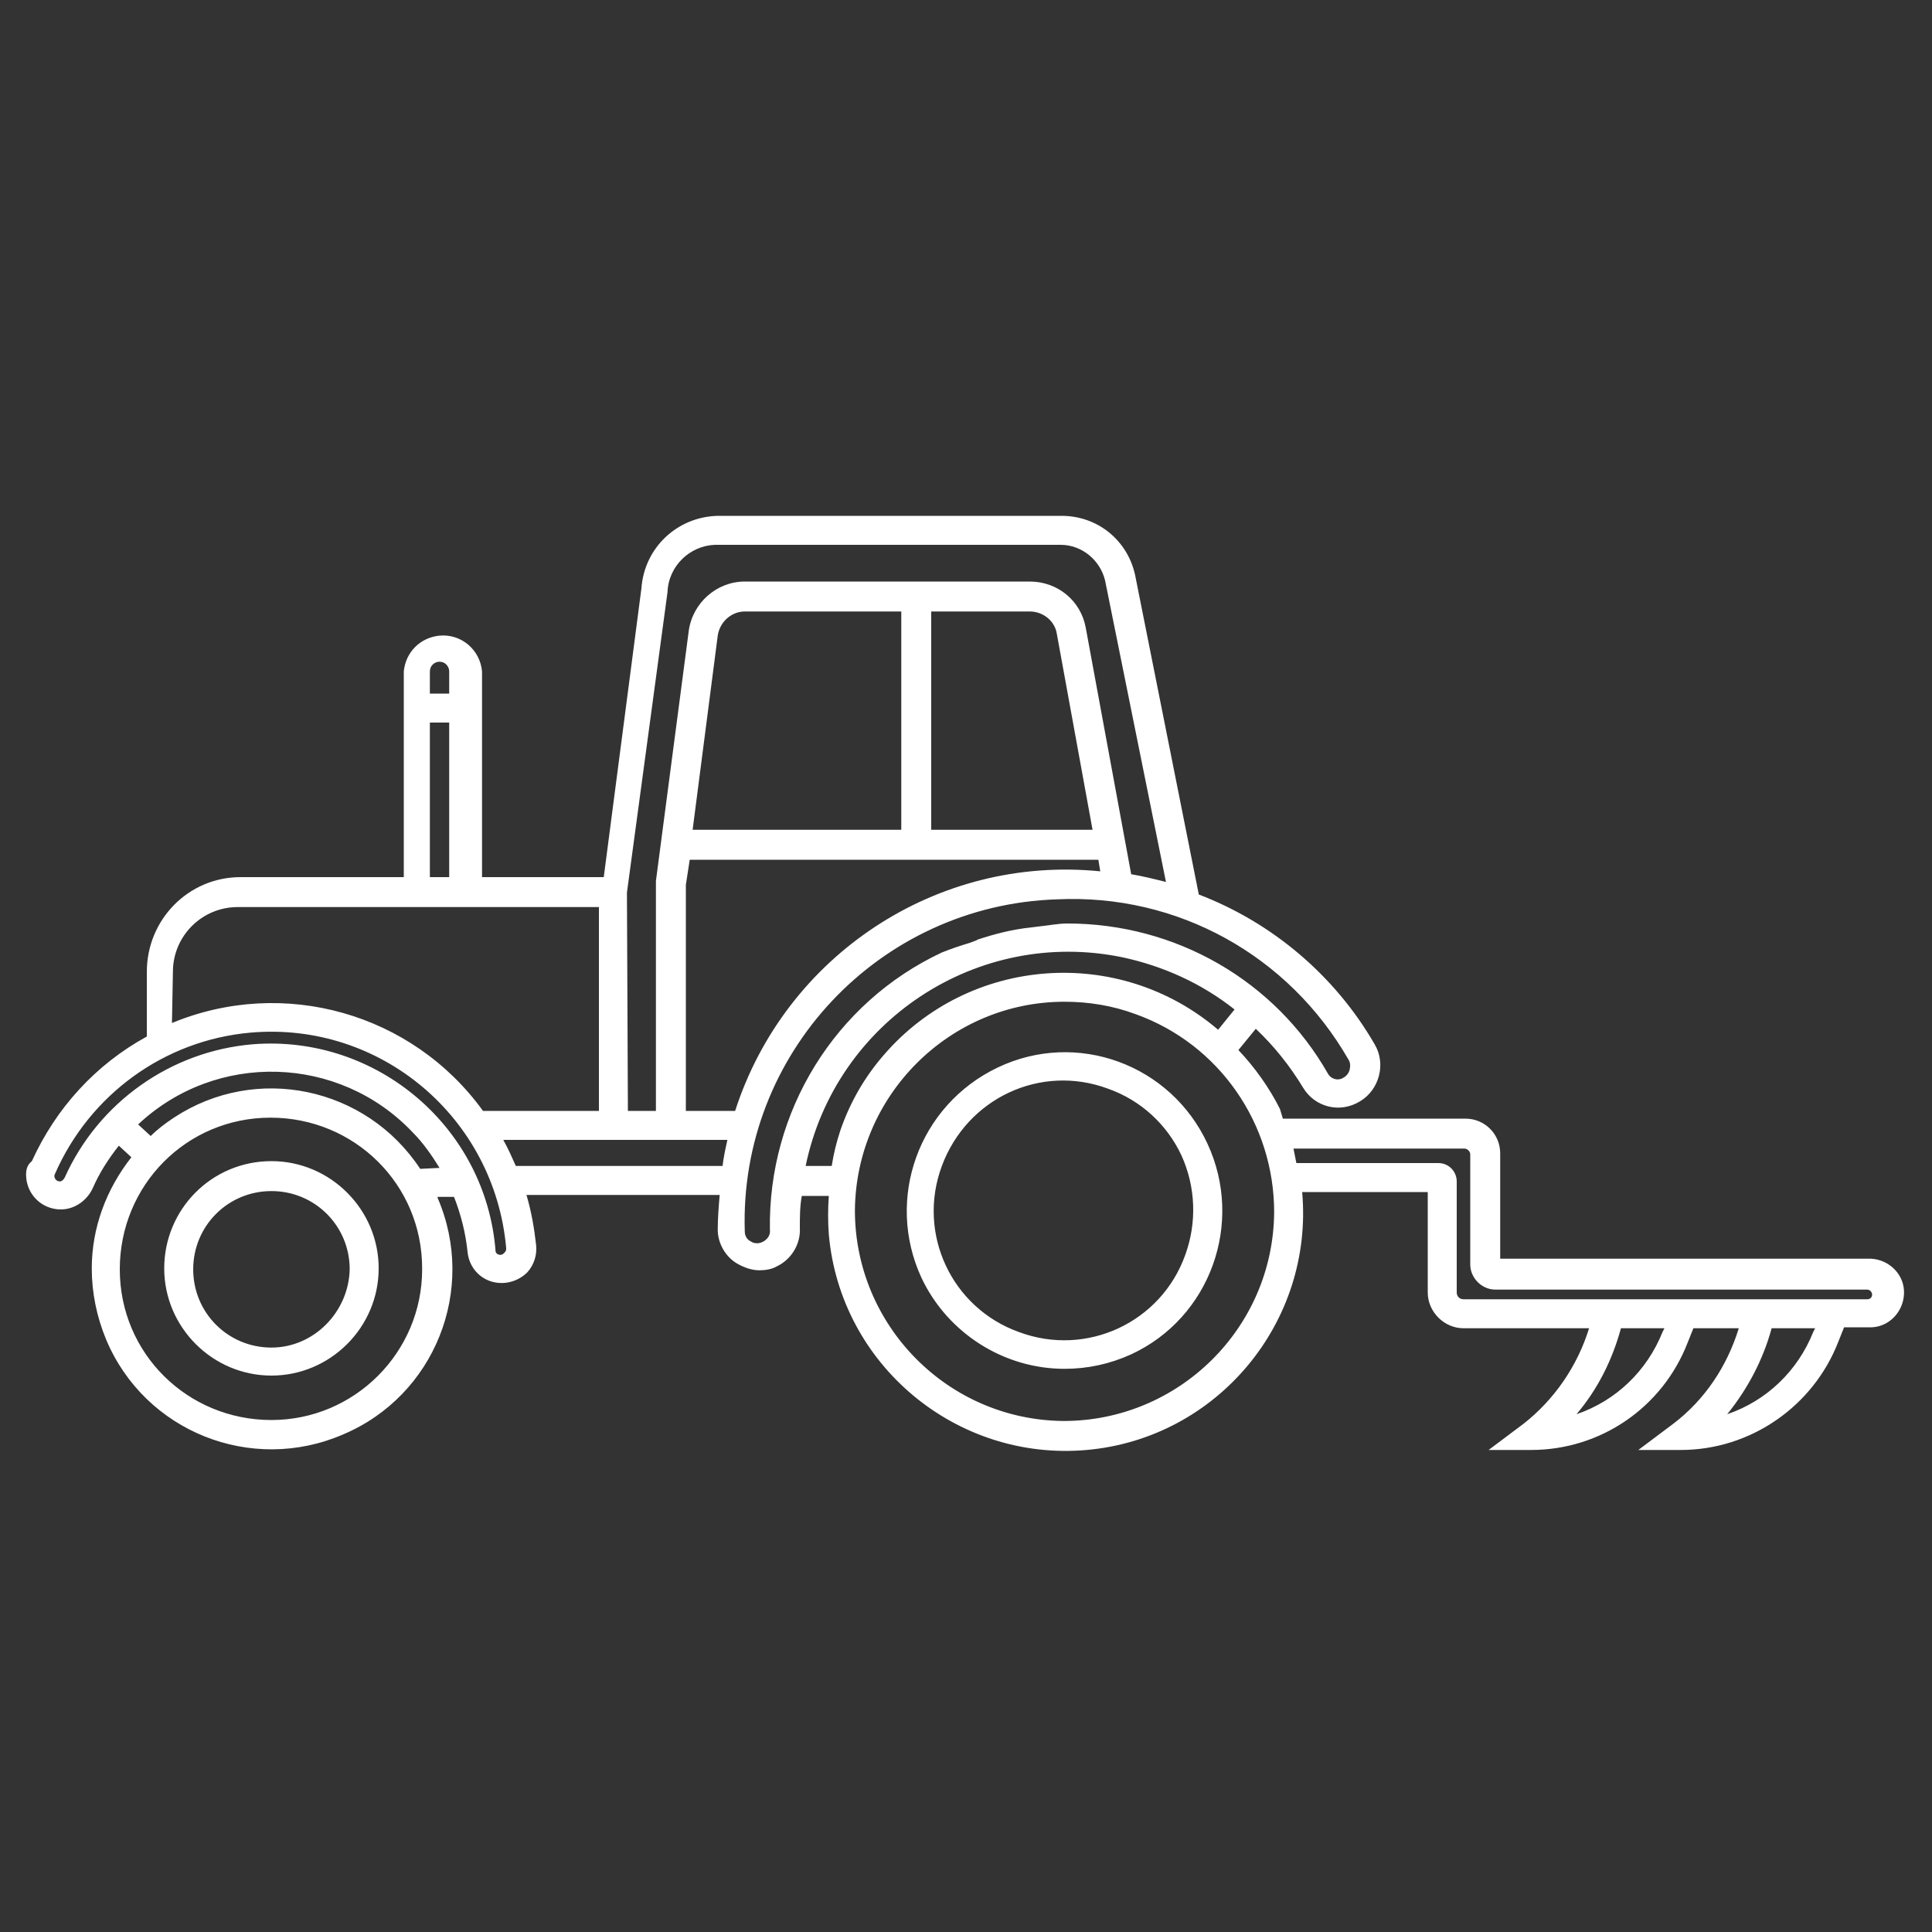 <?xml version="1.0" encoding="UTF-8"?>
<svg xmlns="http://www.w3.org/2000/svg" xmlns:xlink="http://www.w3.org/1999/xlink" version="1.1" id="Layer_1" x="0px" y="0px" viewBox="0 0 200 200" style="enable-background:new 0 0 200 200;" xml:space="preserve"><rect x="0" y="0" width="200" height="200" fill="#333333" stroke="none"/> <style type="text/css"> .st0{fill:#FFFFFF;} </style> <path class="st0" d="M3.3,120.2L3.3,120.2c2.5-5.5,6.6-10,11.9-12.9v-6.7c0-5.4,4.3-9.8,9.7-9.8h16.9V69.5c0.2-2,1.7-3.5,3.7-3.7 c2.3-0.2,4.2,1.5,4.4,3.7v21.3h12.6l3.9-29.9c0.3-4.2,3.7-7.4,7.9-7.5h35.6c3.7,0,6.8,2.5,7.6,6.1l6.6,33.1 c7.6,2.9,14.1,8.4,18.2,15.5c1.2,2,0.5,4.7-1.5,5.9l0,0c-2.1,1.3-4.7,0.6-5.9-1.4c-1.4-2.3-3-4.3-4.9-6.1l-1.8,2.2 c1.7,1.8,3.2,3.9,4.3,6.1c0.1,0.3,0.2,0.7,0.3,1h18.9c2,0,3.6,1.6,3.6,3.6v10.9h38l0,0c2-0.1,3.7,1.4,3.8,3.3c0.1,2-1.4,3.7-3.3,3.8 c-0.2,0-0.3,0-0.5,0h-2.4l-0.6,1.5c-2.6,6.7-9.1,11.2-16.3,11.2h-4.4l3.6-2.7c3.3-2.5,5.6-6,6.8-9.9h-4.7l-0.6,1.5 c-2.6,6.7-9,11.1-16.2,11.1h-4.4l3.6-2.7c3.2-2.5,5.6-6,6.8-9.9h-13l0,0c-2,0-3.7-1.7-3.7-3.7v-10.4h-13l0,0 c1.2,13.5-8.8,25.5-22.3,26.7s-25.5-8.8-26.7-22.3c-0.1-1.3-0.1-2.7,0-4H83c-0.2,1.1-0.2,2.2-0.2,3.3c0.1,1.7-0.9,3.3-2.4,4 c-0.5,0.3-1.2,0.4-1.8,0.4c-0.8,0-1.6-0.3-2.3-0.7c-1.2-0.7-2-2.1-2-3.5c0-1.2,0.1-2.4,0.2-3.6h-20c0.5,1.7,0.8,3.4,1,5.2 c0.1,1-0.2,2-0.9,2.8c-0.6,0.6-1.4,1-2.3,1.1c-2,0.2-3.7-1.2-3.9-3.2c-0.2-2-0.7-3.9-1.4-5.7h-1.7v0.1c4.1,9.5-0.3,20.5-9.8,24.5 c-9.5,4.1-20.5-0.3-24.5-9.8c-1-2.4-1.5-4.9-1.5-7.4c0-4.2,1.5-8.2,4.1-11.5l-1.3-1.2c-1.1,1.4-2,2.8-2.7,4.4 c-0.6,1.3-1.9,2.2-3.3,2.2l0,0c-2,0-3.6-1.6-3.6-3.6C2.7,121.1,2.8,120.6,3.3,120.2z M172.3,137.5h-4.5c-0.9,3.3-2.4,6.3-4.6,8.9 c4.1-1.4,7.3-4.5,8.9-8.5L172.3,137.5z M187.9,137.5h-4.5c-0.9,3.3-2.5,6.3-4.6,8.9c4.1-1.4,7.3-4.5,8.9-8.5L187.9,137.5z M151.6,118.9h-17.7c0.1,0.5,0.2,1,0.3,1.5h14.7c1.1,0,1.9,0.9,1.9,1.9v11.5c0,0.4,0.3,0.7,0.7,0.7h41.8c0.3,0,0.5-0.2,0.5-0.5 c0-0.2-0.2-0.5-0.5-0.5h-38.5l0,0c-1.4,0-2.6-1.2-2.6-2.6v-11.4l0,0C152.2,119.2,151.9,118.9,151.6,118.9L151.6,118.9L151.6,118.9z M28.1,147c8.6,0,15.6-7,15.6-15.6c0-0.1,0-0.1,0-0.1c0-8.7-7-15.6-15.7-15.6s-15.6,7-15.6,15.7S19.4,147,28.1,147L28.1,147z M43.5,121l2-0.1c-0.8-1.3-1.7-2.6-2.8-3.7c-7.6-8-20.3-8.4-28.4-0.8l1.3,1.2c0.7-0.7,1.5-1.3,2.4-1.9 C26.5,110.1,37.9,112.5,43.5,121L43.5,121z M113.9,90.2l-0.2-1.2H71.4L71,91.6V115h5.1C81.3,98.9,97,88.5,113.9,90.2z M71.7,85.9 h21.6V63.3H77.1c-1.4,0-2.6,1.1-2.8,2.5L71.7,85.9L71.7,85.9z M96.4,85.9h16.7l-3.7-20.3c-0.2-1.3-1.4-2.3-2.8-2.3H96.4L96.4,85.9z M87,117c1-2.9,2.5-5.5,4.5-7.8c8.8-10.2,24.3-11.4,34.6-2.6l1.7-2.1c-3.4-2.7-7.4-4.5-11.6-5.4c-15-3.1-29.7,6.6-32.8,21.6h2.7 C86.3,119.4,86.6,118.2,87,117z M117.6,105c-2.4-0.9-4.9-1.3-7.4-1.3c-11.9,0-21.6,9.7-21.7,21.6c0,11.9,9.6,21.7,21.6,21.8 c11.9,0,21.7-9.6,21.8-21.6C131.9,116.3,126.2,108.1,117.6,105z M139.6,109.7c-6.2-10.8-17.7-17.2-30.2-16.6 c-18.4,0.6-32.9,16-32.3,34.4c0,0.4,0.2,0.8,0.6,1c0.3,0.2,0.5,0.2,0.8,0.2c0.7-0.1,1.3-0.7,1.2-1.4c-0.2-12.2,6.7-23.5,17.8-28.7 c1-0.4,1.9-0.7,2.9-1l0.8-0.3h-0.1c1.8-0.6,3.7-1.1,5.7-1.3l0.8-0.1c1-0.1,1.9-0.3,2.9-0.3c11.2,0,21.5,5.9,27,15.6 c0.3,0.5,1,0.7,1.5,0.4c0.4-0.2,0.6-0.5,0.7-0.8C139.8,110.4,139.8,110,139.6,109.7L139.6,109.7z M64.9,92.4L65,115h2.9V91.2 l3.4-25.9c0.4-2.9,2.9-5.1,5.8-5.1h29.5c2.9,0,5.3,2,5.8,4.8l4.7,25.5c1.2,0.2,2.4,0.5,3.6,0.8l-6.3-31.2c-0.5-2.1-2.4-3.7-4.6-3.7 H74c-2.6,0.1-4.8,2.2-4.9,4.9L64.9,92.4z M52.1,118c0.5,0.9,0.9,1.8,1.3,2.7h21.4c0.1-0.9,0.3-1.8,0.5-2.7H52.1z M44.5,71.8h2v-2.3 c0-0.5-0.4-1-1-1c-0.5,0-1,0.4-1,1V71.8z M44.5,74.8v16h2v-16H44.5L44.5,74.8z M17.9,100.6l-0.1,5.3c11.6-4.8,24.9-1,32.2,9.1h12 V93.9H24.6C20.9,93.9,17.9,96.9,17.9,100.6L17.9,100.6z M25.9,106.9c-8.9,0.8-16.6,6.4-20.2,14.6l0,0c-0.1,0.2-0.1,0.3,0,0.5 c0.1,0.2,0.3,0.3,0.5,0.3s0.4-0.2,0.5-0.4c3.5-7.8,11-13.1,19.5-13.8c12.8-1,24.1,8.6,25.1,21.4c0,0.2,0.2,0.4,0.5,0.4 c0.2,0,0.3-0.1,0.4-0.2c0.2-0.2,0.2-0.3,0.2-0.5l0,0C51.2,115.7,39.4,105.7,25.9,106.9L25.9,106.9z M103.3,110.5L103.3,110.5 c8.2-3.9,17.9-0.3,21.7,7.9c3.8,8.2,0.3,18-7.9,21.8l0,0c-2.2,1-4.5,1.5-6.9,1.5c-6.3,0-12.1-3.7-14.8-9.4 C91.6,124.1,95.1,114.4,103.3,110.5L103.3,110.5z M122.3,119.6c-1.5-3.2-4.2-5.7-7.6-6.9c-7-2.6-14.6,1-17.2,8s1,14.7,8,17.2 c7,2.6,14.7-1,17.2-8C123.9,126.6,123.8,122.9,122.3,119.6z M39.2,131.3c0,6.1-5,11.1-11.1,11.1s-11.1-5-11.1-11.1 s4.9-11.1,11.1-11.1l0,0C34.2,120.2,39.2,125.2,39.2,131.3z M28.1,139.5c4.4,0,8-3.7,8.1-8.1l0,0c0-4.5-3.6-8.1-8.1-8.1 s-8.1,3.6-8.1,8.1S23.6,139.5,28.1,139.5L28.1,139.5z"></path> </svg>
